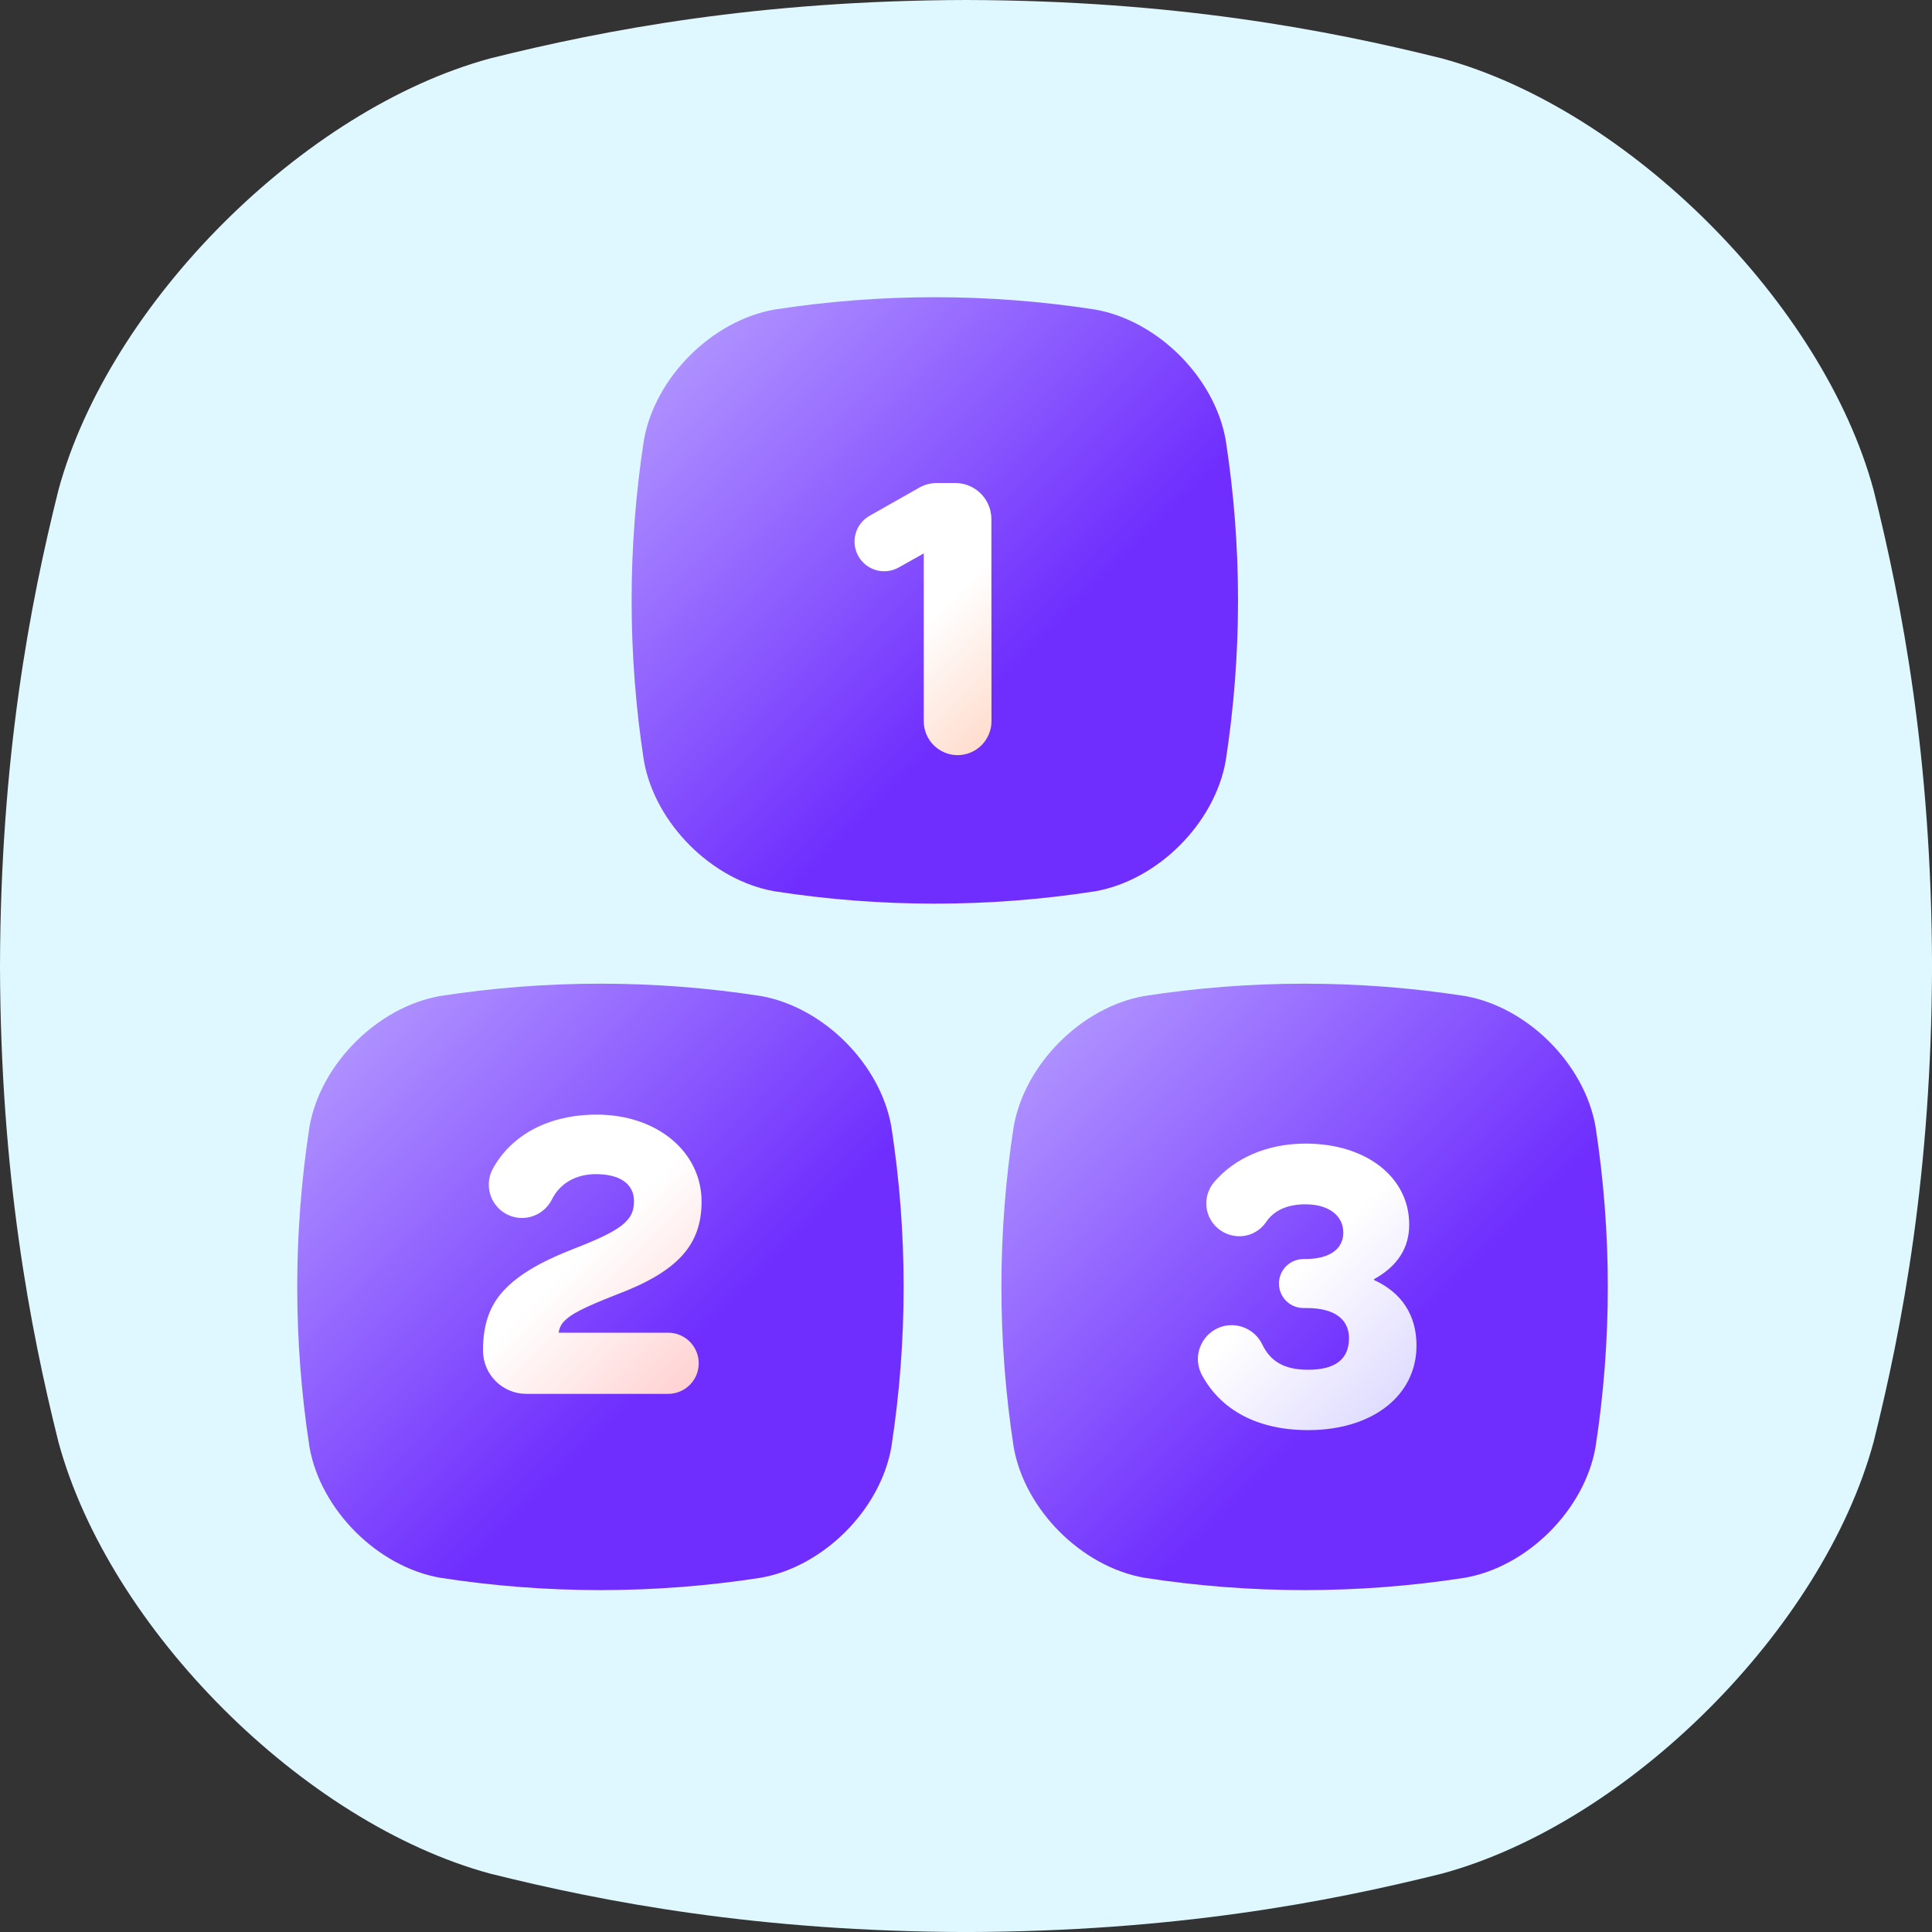 <svg width="52" height="52" viewBox="0 0 52 52" fill="none" xmlns="http://www.w3.org/2000/svg">
<rect x="0" y="0" width="52" height="52" fill="#333333" stroke="none"/>
<path d="M50.428 13.189C49.064 8.164 43.837 2.937 38.812 1.573C35.732 0.804 31.603 0.013 26 0C20.398 0.014 16.269 0.804 13.189 1.573C8.164 2.938 2.937 8.164 1.573 13.189C0.804 16.269 0.014 20.398 0 26C0.014 31.603 0.804 35.732 1.573 38.812C2.937 43.837 8.164 49.063 13.189 50.428C16.269 51.197 20.4 51.987 26 52.001C31.603 51.987 35.732 51.197 38.812 50.428C43.837 49.063 49.064 43.837 50.428 38.812C51.197 35.732 51.987 31.601 52.001 26C51.987 20.398 51.197 16.269 50.428 13.189Z" fill="#DFF8FF"/>
<path d="M42.943 30.32C42.646 28.637 41.115 27.106 39.43 26.808C36.57 26.365 33.658 26.365 30.797 26.808C29.113 27.106 27.582 28.637 27.284 30.32C26.843 33.181 26.843 36.093 27.284 38.953C27.582 40.637 29.113 42.168 30.797 42.465C33.658 42.909 36.57 42.909 39.43 42.465C41.115 42.168 42.646 40.637 42.943 38.953C43.385 36.093 43.385 33.181 42.943 30.32Z" fill="url(#paint0_linear_4690_1065)"/>
<path d="M32.99 11.845C32.693 10.161 31.162 8.63 29.477 8.332C26.617 7.889 23.705 7.889 20.844 8.332C19.159 8.63 17.629 10.161 17.331 11.845C16.89 14.705 16.89 17.617 17.331 20.477C17.629 22.161 19.159 23.692 20.844 23.989C23.705 24.433 26.617 24.433 29.477 23.989C31.162 23.692 32.693 22.161 32.99 20.477C33.432 17.617 33.432 14.705 32.99 11.845Z" fill="url(#paint1_linear_4690_1065)"/>
<path d="M23.99 30.32C23.693 28.637 22.162 27.106 20.477 26.808C17.617 26.365 14.705 26.365 11.844 26.808C10.159 27.106 8.629 28.637 8.331 30.32C7.89 33.181 7.89 36.093 8.331 38.953C8.629 40.637 10.159 42.168 11.844 42.465C14.705 42.909 17.617 42.909 20.477 42.465C22.162 42.168 23.693 40.637 23.99 38.953C24.432 36.093 24.432 33.181 23.99 30.32Z" fill="url(#paint2_linear_4690_1065)"/>
<path d="M26.686 19.411C26.686 19.652 26.59 19.884 26.42 20.055C26.25 20.227 26.018 20.323 25.777 20.325C25.534 20.325 25.302 20.228 25.13 20.057C24.959 19.886 24.863 19.653 24.863 19.411V14.895L24.19 15.273C24.069 15.341 23.931 15.376 23.792 15.375C23.652 15.374 23.516 15.336 23.395 15.266C23.275 15.195 23.175 15.095 23.106 14.974C23.037 14.853 23 14.716 23 14.576C23 14.435 23.038 14.296 23.109 14.174C23.181 14.052 23.283 13.951 23.406 13.882L24.739 13.126C24.885 13.043 25.05 13 25.218 13H25.711C25.838 13 25.965 13.025 26.083 13.074C26.201 13.123 26.308 13.194 26.398 13.284C26.489 13.375 26.56 13.482 26.609 13.6C26.658 13.718 26.683 13.844 26.683 13.972L26.686 19.411Z" fill="url(#paint3_linear_4690_1065)"/>
<path d="M17.984 35.87C18.202 35.87 18.411 35.957 18.565 36.111C18.72 36.266 18.806 36.475 18.806 36.693C18.806 36.801 18.785 36.908 18.744 37.008C18.702 37.108 18.642 37.198 18.565 37.275C18.489 37.351 18.398 37.412 18.299 37.453C18.199 37.494 18.092 37.516 17.984 37.516H14.166C13.857 37.516 13.56 37.393 13.341 37.174C13.123 36.956 13 36.659 13 36.35C13 35.697 13.153 35.227 13.469 34.835C13.861 34.367 14.46 33.996 15.429 33.617C16.736 33.109 17.064 32.854 17.064 32.331C17.064 31.863 16.683 31.602 16.04 31.602C15.494 31.602 15.07 31.854 14.857 32.278C14.778 32.438 14.653 32.572 14.498 32.661C14.343 32.751 14.165 32.792 13.987 32.78C13.837 32.769 13.692 32.72 13.566 32.639C13.44 32.557 13.336 32.445 13.264 32.312C13.193 32.18 13.155 32.032 13.156 31.881C13.157 31.731 13.195 31.583 13.268 31.451C13.768 30.544 14.77 30 16.061 30C17.686 30 18.883 31.002 18.883 32.342C18.883 33.508 18.24 34.227 16.584 34.848C15.67 35.207 15.376 35.371 15.201 35.544C15.109 35.63 15.051 35.746 15.037 35.871L17.984 35.87Z" fill="url(#paint4_linear_4690_1065)"/>
<path d="M35.208 38.492C33.849 38.492 32.859 37.953 32.35 37.009C32.282 36.882 32.245 36.741 32.242 36.597C32.239 36.453 32.271 36.311 32.333 36.181C32.396 36.052 32.488 35.939 32.603 35.852C32.718 35.764 32.851 35.706 32.993 35.68C33.189 35.646 33.392 35.677 33.569 35.769C33.746 35.86 33.889 36.007 33.975 36.188C34.201 36.656 34.584 36.867 35.208 36.867C35.937 36.867 36.308 36.584 36.308 36.018C36.308 35.495 35.901 35.206 35.174 35.206H35.082C34.907 35.206 34.739 35.136 34.616 35.013C34.492 34.889 34.423 34.721 34.423 34.547C34.423 34.372 34.492 34.204 34.616 34.081C34.739 33.957 34.907 33.888 35.082 33.887H35.132C35.773 33.887 36.155 33.626 36.155 33.176C36.155 32.708 35.749 32.414 35.14 32.414C34.642 32.414 34.283 32.581 34.073 32.897C33.979 33.034 33.847 33.141 33.693 33.206C33.54 33.27 33.371 33.289 33.207 33.26C33.054 33.234 32.91 33.169 32.79 33.07C32.669 32.972 32.578 32.843 32.523 32.697C32.469 32.552 32.454 32.394 32.48 32.241C32.506 32.088 32.572 31.944 32.672 31.825C33.217 31.175 34.101 30.78 35.14 30.78C36.774 30.78 37.929 31.684 37.929 32.959C37.929 33.591 37.613 34.081 36.981 34.43V34.451C37.721 34.789 38.125 35.388 38.125 36.216C38.127 37.555 36.95 38.492 35.208 38.492Z" fill="url(#paint5_linear_4690_1065)"/>
<defs>
<linearGradient id="paint0_linear_4690_1065" x1="41.707" y1="41.226" x2="28.526" y2="28.044" gradientUnits="userSpaceOnUse">
<stop stop-color="#6F2EFE"/>
<stop offset="0.35" stop-color="#6F2EFE"/>
<stop offset="1" stop-color="#AE90FF"/>
</linearGradient>
<linearGradient id="paint1_linear_4690_1065" x1="31.754" y1="22.75" x2="18.572" y2="9.568" gradientUnits="userSpaceOnUse">
<stop stop-color="#6F2EFE"/>
<stop offset="0.35" stop-color="#6F2EFE"/>
<stop offset="1" stop-color="#AE90FF"/>
</linearGradient>
<linearGradient id="paint2_linear_4690_1065" x1="22.754" y1="41.226" x2="9.572" y2="28.044" gradientUnits="userSpaceOnUse">
<stop stop-color="#6F2EFE"/>
<stop offset="0.35" stop-color="#6F2EFE"/>
<stop offset="1" stop-color="#AE90FF"/>
</linearGradient>
<linearGradient id="paint3_linear_4690_1065" x1="27.786" y1="18.688" x2="23.174" y2="14.075" gradientUnits="userSpaceOnUse">
<stop stop-color="#FFDDCE"/>
<stop offset="0.52" stop-color="white"/>
<stop offset="1" stop-color="white"/>
</linearGradient>
<linearGradient id="paint4_linear_4690_1065" x1="18.819" y1="37.021" x2="13.186" y2="31.388" gradientUnits="userSpaceOnUse">
<stop stop-color="#FFD2D2"/>
<stop offset="0.57" stop-color="white"/>
<stop offset="1" stop-color="white"/>
</linearGradient>
<linearGradient id="paint5_linear_4690_1065" x1="37.841" y1="37.359" x2="32.483" y2="32" gradientUnits="userSpaceOnUse">
<stop stop-color="#E0DCFF"/>
<stop offset="0.57" stop-color="white"/>
<stop offset="1" stop-color="white"/>
</linearGradient>
</defs>
</svg>
